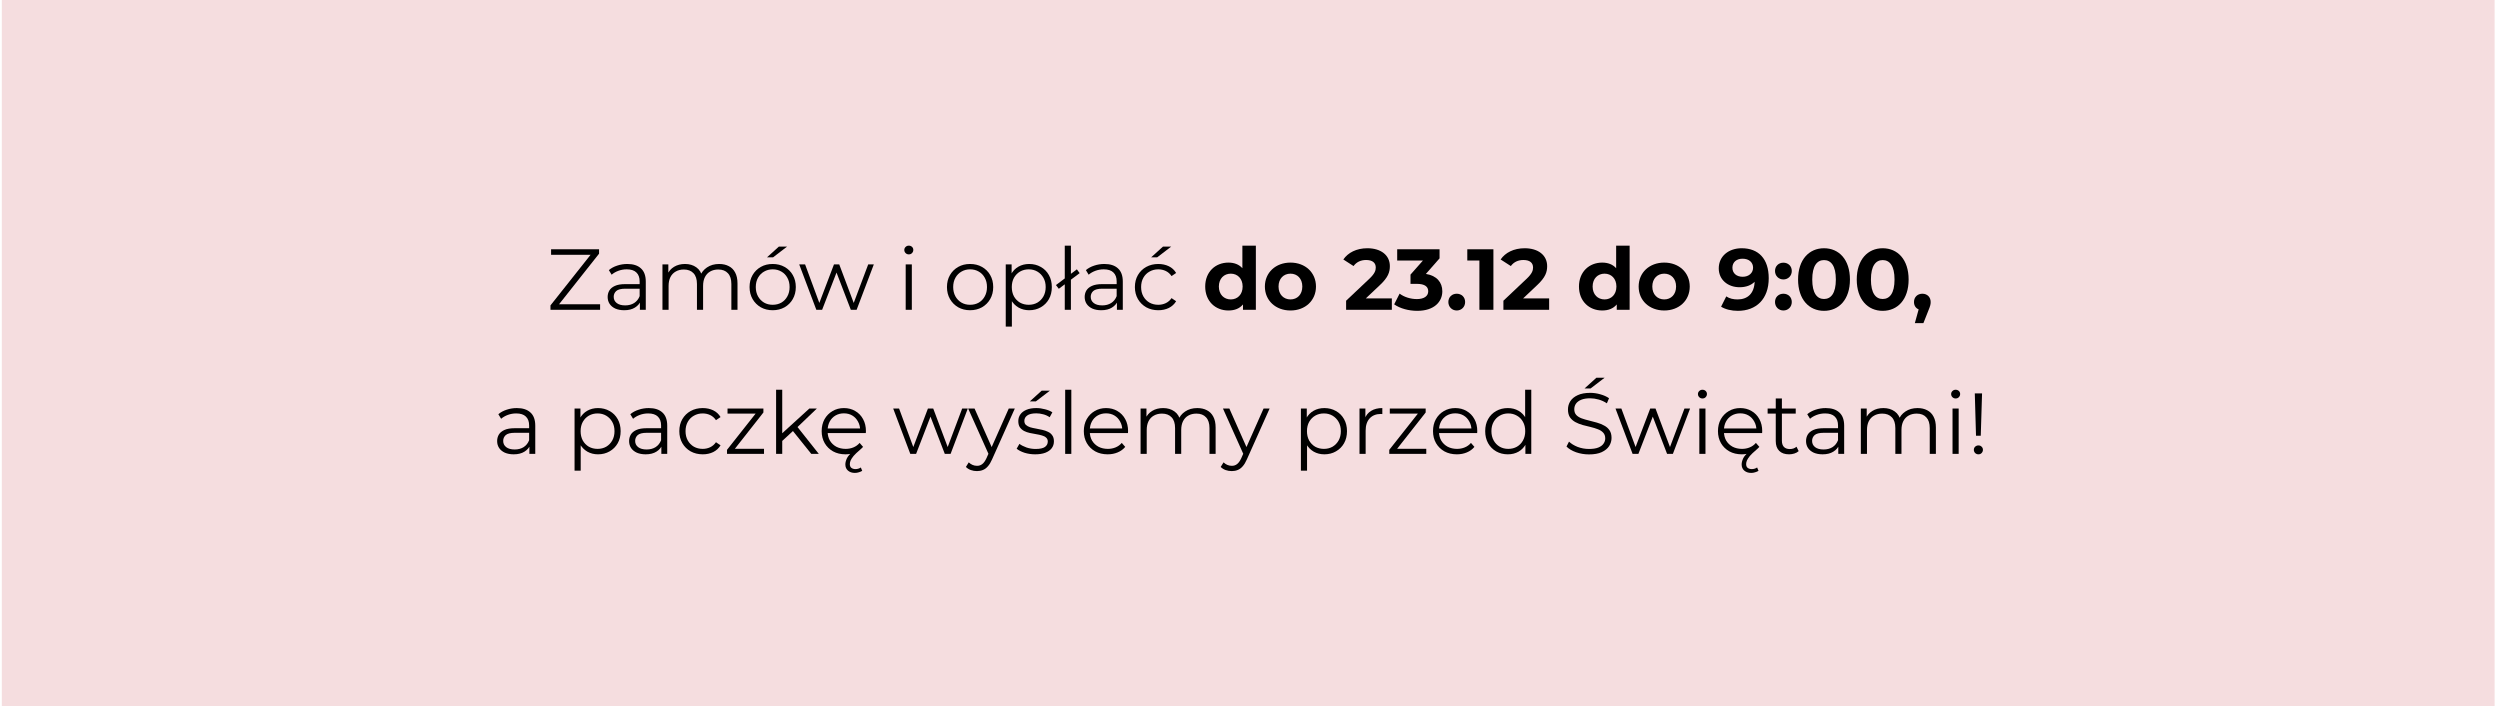 <svg width="347" height="98" viewBox="0 0 347 98" fill="none" xmlns="http://www.w3.org/2000/svg">
<path d="M0.253 0H346.253V98H0.253V0Z" fill="#F5DDDF"/>
<path d="M76.406 43V42.388L82.238 35.032L82.334 35.368H76.49V34.6H83.15V35.212L77.33 42.568L77.222 42.232H83.294V43H76.406Z" fill="black"/>
<path d="M88.818 43V41.608L88.782 41.38V39.052C88.782 38.516 88.63 38.104 88.326 37.816C88.03 37.528 87.586 37.384 86.994 37.384C86.586 37.384 86.198 37.452 85.83 37.588C85.462 37.724 85.15 37.904 84.894 38.128L84.51 37.492C84.83 37.22 85.214 37.012 85.662 36.868C86.11 36.716 86.582 36.64 87.078 36.64C87.894 36.64 88.522 36.844 88.962 37.252C89.41 37.652 89.634 38.264 89.634 39.088V43H88.818ZM86.646 43.06C86.174 43.06 85.762 42.984 85.41 42.832C85.066 42.672 84.802 42.456 84.618 42.184C84.434 41.904 84.342 41.584 84.342 41.224C84.342 40.896 84.418 40.6 84.57 40.336C84.73 40.064 84.986 39.848 85.338 39.688C85.698 39.52 86.178 39.436 86.778 39.436H88.95V40.072H86.802C86.194 40.072 85.77 40.18 85.53 40.396C85.298 40.612 85.182 40.88 85.182 41.2C85.182 41.56 85.322 41.848 85.602 42.064C85.882 42.28 86.274 42.388 86.778 42.388C87.258 42.388 87.67 42.28 88.014 42.064C88.366 41.84 88.622 41.52 88.782 41.104L88.974 41.692C88.814 42.108 88.534 42.44 88.134 42.688C87.742 42.936 87.246 43.06 86.646 43.06Z" fill="black"/>
<path d="M99.821 36.64C100.333 36.64 100.777 36.74 101.153 36.94C101.537 37.132 101.833 37.428 102.041 37.828C102.257 38.228 102.365 38.732 102.365 39.34V43H101.513V39.424C101.513 38.76 101.353 38.26 101.033 37.924C100.721 37.58 100.277 37.408 99.701 37.408C99.269 37.408 98.893 37.5 98.573 37.684C98.261 37.86 98.017 38.12 97.841 38.464C97.673 38.8 97.589 39.208 97.589 39.688V43H96.737V39.424C96.737 38.76 96.577 38.26 96.257 37.924C95.937 37.58 95.489 37.408 94.913 37.408C94.489 37.408 94.117 37.5 93.797 37.684C93.477 37.86 93.229 38.12 93.053 38.464C92.885 38.8 92.801 39.208 92.801 39.688V43H91.949V36.7H92.765V38.404L92.633 38.104C92.825 37.648 93.133 37.292 93.557 37.036C93.989 36.772 94.497 36.64 95.081 36.64C95.697 36.64 96.221 36.796 96.653 37.108C97.085 37.412 97.365 37.872 97.493 38.488L97.157 38.356C97.341 37.844 97.665 37.432 98.129 37.12C98.601 36.8 99.165 36.64 99.821 36.64Z" fill="black"/>
<path d="M107.243 43.06C106.635 43.06 106.087 42.924 105.599 42.652C105.119 42.372 104.739 41.992 104.459 41.512C104.179 41.024 104.039 40.468 104.039 39.844C104.039 39.212 104.179 38.656 104.459 38.176C104.739 37.696 105.119 37.32 105.599 37.048C106.079 36.776 106.627 36.64 107.243 36.64C107.867 36.64 108.419 36.776 108.899 37.048C109.387 37.32 109.767 37.696 110.039 38.176C110.319 38.656 110.459 39.212 110.459 39.844C110.459 40.468 110.319 41.024 110.039 41.512C109.767 41.992 109.387 42.372 108.899 42.652C108.411 42.924 107.859 43.06 107.243 43.06ZM107.243 42.304C107.699 42.304 108.103 42.204 108.455 42.004C108.807 41.796 109.083 41.508 109.283 41.14C109.491 40.764 109.595 40.332 109.595 39.844C109.595 39.348 109.491 38.916 109.283 38.548C109.083 38.18 108.807 37.896 108.455 37.696C108.103 37.488 107.703 37.384 107.255 37.384C106.807 37.384 106.407 37.488 106.055 37.696C105.703 37.896 105.423 38.18 105.215 38.548C105.007 38.916 104.903 39.348 104.903 39.844C104.903 40.332 105.007 40.764 105.215 41.14C105.423 41.508 105.703 41.796 106.055 42.004C106.407 42.204 106.803 42.304 107.243 42.304ZM106.463 35.716L108.107 34.228H109.247L107.303 35.716H106.463Z" fill="black"/>
<path d="M113.307 43L110.931 36.7H111.747L113.907 42.544H113.535L115.755 36.7H116.487L118.683 42.544H118.311L120.507 36.7H121.287L118.899 43H118.095L115.983 37.504H116.235L114.111 43H113.307Z" fill="black"/>
<path d="M125.71 43V36.7H126.562V43H125.71ZM126.142 35.308C125.966 35.308 125.818 35.248 125.698 35.128C125.578 35.008 125.518 34.864 125.518 34.696C125.518 34.528 125.578 34.388 125.698 34.276C125.818 34.156 125.966 34.096 126.142 34.096C126.318 34.096 126.466 34.152 126.586 34.264C126.706 34.376 126.766 34.516 126.766 34.684C126.766 34.86 126.706 35.008 126.586 35.128C126.474 35.248 126.326 35.308 126.142 35.308Z" fill="black"/>
<path d="M134.642 43.06C134.034 43.06 133.486 42.924 132.998 42.652C132.518 42.372 132.138 41.992 131.858 41.512C131.578 41.024 131.438 40.468 131.438 39.844C131.438 39.212 131.578 38.656 131.858 38.176C132.138 37.696 132.518 37.32 132.998 37.048C133.478 36.776 134.026 36.64 134.642 36.64C135.266 36.64 135.818 36.776 136.298 37.048C136.786 37.32 137.166 37.696 137.438 38.176C137.718 38.656 137.858 39.212 137.858 39.844C137.858 40.468 137.718 41.024 137.438 41.512C137.166 41.992 136.786 42.372 136.298 42.652C135.81 42.924 135.258 43.06 134.642 43.06ZM134.642 42.304C135.098 42.304 135.502 42.204 135.854 42.004C136.206 41.796 136.482 41.508 136.682 41.14C136.89 40.764 136.994 40.332 136.994 39.844C136.994 39.348 136.89 38.916 136.682 38.548C136.482 38.18 136.206 37.896 135.854 37.696C135.502 37.488 135.102 37.384 134.654 37.384C134.206 37.384 133.806 37.488 133.454 37.696C133.102 37.896 132.822 38.18 132.614 38.548C132.406 38.916 132.302 39.348 132.302 39.844C132.302 40.332 132.406 40.764 132.614 41.14C132.822 41.508 133.102 41.796 133.454 42.004C133.806 42.204 134.202 42.304 134.642 42.304Z" fill="black"/>
<path d="M142.849 43.06C142.305 43.06 141.813 42.936 141.373 42.688C140.933 42.432 140.581 42.068 140.317 41.596C140.061 41.116 139.933 40.532 139.933 39.844C139.933 39.156 140.061 38.576 140.317 38.104C140.573 37.624 140.921 37.26 141.361 37.012C141.801 36.764 142.297 36.64 142.849 36.64C143.449 36.64 143.985 36.776 144.457 37.048C144.937 37.312 145.313 37.688 145.585 38.176C145.857 38.656 145.993 39.212 145.993 39.844C145.993 40.484 145.857 41.044 145.585 41.524C145.313 42.004 144.937 42.38 144.457 42.652C143.985 42.924 143.449 43.06 142.849 43.06ZM139.597 45.328V36.7H140.413V38.596L140.329 39.856L140.449 41.128V45.328H139.597ZM142.789 42.304C143.237 42.304 143.637 42.204 143.989 42.004C144.341 41.796 144.621 41.508 144.829 41.14C145.037 40.764 145.141 40.332 145.141 39.844C145.141 39.356 145.037 38.928 144.829 38.56C144.621 38.192 144.341 37.904 143.989 37.696C143.637 37.488 143.237 37.384 142.789 37.384C142.341 37.384 141.937 37.488 141.577 37.696C141.225 37.904 140.945 38.192 140.737 38.56C140.537 38.928 140.437 39.356 140.437 39.844C140.437 40.332 140.537 40.764 140.737 41.14C140.945 41.508 141.225 41.796 141.577 42.004C141.937 42.204 142.341 42.304 142.789 42.304Z" fill="black"/>
<path d="M147.79 43V34.096H148.642V43H147.79ZM146.962 40.084L146.566 39.568L149.47 37.384L149.854 37.912L146.962 40.084Z" fill="black"/>
<path d="M155.029 43V41.608L154.993 41.38V39.052C154.993 38.516 154.841 38.104 154.537 37.816C154.241 37.528 153.797 37.384 153.205 37.384C152.797 37.384 152.409 37.452 152.041 37.588C151.673 37.724 151.361 37.904 151.105 38.128L150.721 37.492C151.041 37.22 151.425 37.012 151.873 36.868C152.321 36.716 152.793 36.64 153.289 36.64C154.105 36.64 154.733 36.844 155.173 37.252C155.621 37.652 155.845 38.264 155.845 39.088V43H155.029ZM152.857 43.06C152.385 43.06 151.973 42.984 151.621 42.832C151.277 42.672 151.013 42.456 150.829 42.184C150.645 41.904 150.553 41.584 150.553 41.224C150.553 40.896 150.629 40.6 150.781 40.336C150.941 40.064 151.197 39.848 151.549 39.688C151.909 39.52 152.389 39.436 152.989 39.436H155.161V40.072H153.013C152.405 40.072 151.981 40.18 151.741 40.396C151.509 40.612 151.393 40.88 151.393 41.2C151.393 41.56 151.533 41.848 151.813 42.064C152.093 42.28 152.485 42.388 152.989 42.388C153.469 42.388 153.881 42.28 154.225 42.064C154.577 41.84 154.833 41.52 154.993 41.104L155.185 41.692C155.025 42.108 154.745 42.44 154.345 42.688C153.953 42.936 153.457 43.06 152.857 43.06Z" fill="black"/>
<path d="M160.775 43.06C160.151 43.06 159.591 42.924 159.095 42.652C158.607 42.372 158.223 41.992 157.943 41.512C157.663 41.024 157.523 40.468 157.523 39.844C157.523 39.212 157.663 38.656 157.943 38.176C158.223 37.696 158.607 37.32 159.095 37.048C159.591 36.776 160.151 36.64 160.775 36.64C161.311 36.64 161.795 36.744 162.227 36.952C162.659 37.16 162.999 37.472 163.247 37.888L162.611 38.32C162.395 38 162.127 37.764 161.807 37.612C161.487 37.46 161.14 37.384 160.764 37.384C160.316 37.384 159.911 37.488 159.551 37.696C159.191 37.896 158.907 38.18 158.699 38.548C158.491 38.916 158.387 39.348 158.387 39.844C158.387 40.34 158.491 40.772 158.699 41.14C158.907 41.508 159.191 41.796 159.551 42.004C159.911 42.204 160.316 42.304 160.764 42.304C161.14 42.304 161.487 42.228 161.807 42.076C162.127 41.924 162.395 41.692 162.611 41.38L163.247 41.812C162.999 42.22 162.659 42.532 162.227 42.748C161.795 42.956 161.311 43.06 160.775 43.06ZM159.779 35.716L161.423 34.228H162.563L160.619 35.716H159.779Z" fill="black"/>
<path d="M172.442 34.096H174.314V43H172.526V42.256C172.058 42.82 171.374 43.096 170.51 43.096C168.686 43.096 167.282 41.8 167.282 39.772C167.282 37.744 168.686 36.448 170.51 36.448C171.302 36.448 171.974 36.7 172.442 37.228V34.096ZM170.834 41.56C171.758 41.56 172.478 40.888 172.478 39.772C172.478 38.656 171.758 37.984 170.834 37.984C169.898 37.984 169.178 38.656 169.178 39.772C169.178 40.888 169.898 41.56 170.834 41.56Z" fill="black"/>
<path d="M179.118 43.096C177.066 43.096 175.566 41.716 175.566 39.772C175.566 37.828 177.066 36.448 179.118 36.448C181.17 36.448 182.658 37.828 182.658 39.772C182.658 41.716 181.17 43.096 179.118 43.096ZM179.118 41.56C180.054 41.56 180.762 40.888 180.762 39.772C180.762 38.656 180.054 37.984 179.118 37.984C178.182 37.984 177.462 38.656 177.462 39.772C177.462 40.888 178.182 41.56 179.118 41.56Z" fill="black"/>
<path d="M189.576 41.416H193.188V43H186.84V41.74L190.08 38.68C190.824 37.972 190.956 37.54 190.956 37.132C190.956 36.472 190.5 36.088 189.612 36.088C188.892 36.088 188.28 36.364 187.872 36.928L186.456 36.016C187.104 35.068 188.28 34.456 189.792 34.456C191.664 34.456 192.912 35.416 192.912 36.94C192.912 37.756 192.684 38.5 191.508 39.592L189.576 41.416Z" fill="black"/>
<path d="M197.914 38.02C199.426 38.26 200.194 39.196 200.194 40.432C200.194 41.848 199.102 43.144 196.714 43.144C195.538 43.144 194.326 42.82 193.51 42.244L194.266 40.756C194.902 41.236 195.79 41.512 196.666 41.512C197.638 41.512 198.238 41.116 198.238 40.432C198.238 39.796 197.77 39.4 196.666 39.4H195.778V38.116L197.506 36.16H193.93V34.6H199.81V35.86L197.914 38.02Z" fill="black"/>
<path d="M202.196 43.096C201.548 43.096 201.032 42.604 201.032 41.92C201.032 41.224 201.548 40.768 202.196 40.768C202.844 40.768 203.36 41.224 203.36 41.92C203.36 42.604 202.844 43.096 202.196 43.096Z" fill="black"/>
<path d="M203.661 34.6H207.285V43H205.341V36.16H203.661V34.6Z" fill="black"/>
<path d="M211.408 41.416H215.02V43H208.672V41.74L211.912 38.68C212.656 37.972 212.788 37.54 212.788 37.132C212.788 36.472 212.332 36.088 211.444 36.088C210.724 36.088 210.112 36.364 209.704 36.928L208.288 36.016C208.936 35.068 210.112 34.456 211.624 34.456C213.496 34.456 214.744 35.416 214.744 36.94C214.744 37.756 214.516 38.5 213.34 39.592L211.408 41.416Z" fill="black"/>
<path d="M224.321 34.096H226.193V43H224.405V42.256C223.937 42.82 223.253 43.096 222.389 43.096C220.565 43.096 219.161 41.8 219.161 39.772C219.161 37.744 220.565 36.448 222.389 36.448C223.181 36.448 223.853 36.7 224.321 37.228V34.096ZM222.713 41.56C223.637 41.56 224.357 40.888 224.357 39.772C224.357 38.656 223.637 37.984 222.713 37.984C221.777 37.984 221.057 38.656 221.057 39.772C221.057 40.888 221.777 41.56 222.713 41.56Z" fill="black"/>
<path d="M230.997 43.096C228.945 43.096 227.445 41.716 227.445 39.772C227.445 37.828 228.945 36.448 230.997 36.448C233.049 36.448 234.537 37.828 234.537 39.772C234.537 41.716 233.049 43.096 230.997 43.096ZM230.997 41.56C231.933 41.56 232.641 40.888 232.641 39.772C232.641 38.656 231.933 37.984 230.997 37.984C230.061 37.984 229.341 38.656 229.341 39.772C229.341 40.888 230.061 41.56 230.997 41.56Z" fill="black"/>
<path d="M241.743 34.456C244.071 34.456 245.499 35.908 245.499 38.62C245.499 41.524 243.759 43.144 241.215 43.144C240.327 43.144 239.475 42.94 238.887 42.568L239.607 41.14C240.063 41.452 240.603 41.56 241.179 41.56C242.571 41.56 243.483 40.732 243.543 39.112C243.051 39.604 242.331 39.868 241.455 39.868C239.835 39.868 238.563 38.836 238.563 37.252C238.563 35.536 239.967 34.456 241.743 34.456ZM241.887 38.416C242.739 38.416 243.327 37.888 243.327 37.156C243.327 36.436 242.787 35.908 241.863 35.908C241.035 35.908 240.459 36.388 240.459 37.156C240.459 37.924 241.023 38.416 241.887 38.416Z" fill="black"/>
<path d="M247.536 38.788C246.888 38.788 246.372 38.296 246.372 37.612C246.372 36.916 246.888 36.46 247.536 36.46C248.184 36.46 248.7 36.916 248.7 37.612C248.7 38.296 248.184 38.788 247.536 38.788ZM247.536 43.096C246.888 43.096 246.372 42.604 246.372 41.92C246.372 41.224 246.888 40.768 247.536 40.768C248.184 40.768 248.7 41.224 248.7 41.92C248.7 42.604 248.184 43.096 247.536 43.096Z" fill="black"/>
<path d="M253.172 43.144C251.108 43.144 249.572 41.572 249.572 38.8C249.572 36.028 251.108 34.456 253.172 34.456C255.248 34.456 256.772 36.028 256.772 38.8C256.772 41.572 255.248 43.144 253.172 43.144ZM253.172 41.5C254.144 41.5 254.816 40.708 254.816 38.8C254.816 36.892 254.144 36.1 253.172 36.1C252.212 36.1 251.54 36.892 251.54 38.8C251.54 40.708 252.212 41.5 253.172 41.5Z" fill="black"/>
<path d="M261.317 43.144C259.253 43.144 257.717 41.572 257.717 38.8C257.717 36.028 259.253 34.456 261.317 34.456C263.393 34.456 264.917 36.028 264.917 38.8C264.917 41.572 263.393 43.144 261.317 43.144ZM261.317 41.5C262.289 41.5 262.961 40.708 262.961 38.8C262.961 36.892 262.289 36.1 261.317 36.1C260.357 36.1 259.685 36.892 259.685 38.8C259.685 40.708 260.357 41.5 261.317 41.5Z" fill="black"/>
<path d="M266.825 40.768C267.497 40.768 267.977 41.236 267.977 41.92C267.977 42.232 267.929 42.46 267.653 43.12L266.969 44.848H265.781L266.309 42.94C265.913 42.784 265.661 42.412 265.661 41.92C265.661 41.224 266.165 40.768 266.825 40.768Z" fill="black"/>
<path d="M73.479 63V61.608L73.443 61.38V59.052C73.443 58.516 73.291 58.104 72.987 57.816C72.691 57.528 72.247 57.384 71.655 57.384C71.247 57.384 70.859 57.452 70.491 57.588C70.123 57.724 69.811 57.904 69.555 58.128L69.171 57.492C69.491 57.22 69.875 57.012 70.323 56.868C70.771 56.716 71.243 56.64 71.739 56.64C72.555 56.64 73.183 56.844 73.623 57.252C74.071 57.652 74.295 58.264 74.295 59.088V63H73.479ZM71.307 63.06C70.835 63.06 70.423 62.984 70.071 62.832C69.727 62.672 69.463 62.456 69.279 62.184C69.095 61.904 69.003 61.584 69.003 61.224C69.003 60.896 69.079 60.6 69.231 60.336C69.391 60.064 69.647 59.848 69.999 59.688C70.359 59.52 70.839 59.436 71.439 59.436H73.611V60.072H71.463C70.855 60.072 70.431 60.18 70.191 60.396C69.959 60.612 69.843 60.88 69.843 61.2C69.843 61.56 69.983 61.848 70.263 62.064C70.543 62.28 70.935 62.388 71.439 62.388C71.919 62.388 72.331 62.28 72.675 62.064C73.027 61.84 73.283 61.52 73.443 61.104L73.635 61.692C73.475 62.108 73.195 62.44 72.795 62.688C72.403 62.936 71.907 63.06 71.307 63.06Z" fill="black"/>
<path d="M83.001 63.06C82.457 63.06 81.965 62.936 81.525 62.688C81.085 62.432 80.733 62.068 80.469 61.596C80.213 61.116 80.085 60.532 80.085 59.844C80.085 59.156 80.213 58.576 80.469 58.104C80.725 57.624 81.073 57.26 81.513 57.012C81.953 56.764 82.449 56.64 83.001 56.64C83.601 56.64 84.137 56.776 84.609 57.048C85.089 57.312 85.465 57.688 85.737 58.176C86.009 58.656 86.145 59.212 86.145 59.844C86.145 60.484 86.009 61.044 85.737 61.524C85.465 62.004 85.089 62.38 84.609 62.652C84.137 62.924 83.601 63.06 83.001 63.06ZM79.749 65.328V56.7H80.565V58.596L80.481 59.856L80.601 61.128V65.328H79.749ZM82.941 62.304C83.389 62.304 83.789 62.204 84.141 62.004C84.493 61.796 84.773 61.508 84.981 61.14C85.189 60.764 85.293 60.332 85.293 59.844C85.293 59.356 85.189 58.928 84.981 58.56C84.773 58.192 84.493 57.904 84.141 57.696C83.789 57.488 83.389 57.384 82.941 57.384C82.493 57.384 82.089 57.488 81.729 57.696C81.377 57.904 81.097 58.192 80.889 58.56C80.689 58.928 80.589 59.356 80.589 59.844C80.589 60.332 80.689 60.764 80.889 61.14C81.097 61.508 81.377 61.796 81.729 62.004C82.089 62.204 82.493 62.304 82.941 62.304Z" fill="black"/>
<path d="M91.795 63V61.608L91.759 61.38V59.052C91.759 58.516 91.607 58.104 91.303 57.816C91.007 57.528 90.563 57.384 89.971 57.384C89.563 57.384 89.175 57.452 88.807 57.588C88.439 57.724 88.127 57.904 87.871 58.128L87.487 57.492C87.807 57.22 88.191 57.012 88.639 56.868C89.087 56.716 89.559 56.64 90.055 56.64C90.871 56.64 91.499 56.844 91.939 57.252C92.387 57.652 92.611 58.264 92.611 59.088V63H91.795ZM89.623 63.06C89.151 63.06 88.739 62.984 88.387 62.832C88.043 62.672 87.779 62.456 87.595 62.184C87.411 61.904 87.319 61.584 87.319 61.224C87.319 60.896 87.395 60.6 87.547 60.336C87.707 60.064 87.963 59.848 88.315 59.688C88.675 59.52 89.155 59.436 89.755 59.436H91.927V60.072H89.779C89.171 60.072 88.747 60.18 88.507 60.396C88.275 60.612 88.159 60.88 88.159 61.2C88.159 61.56 88.299 61.848 88.579 62.064C88.859 62.28 89.251 62.388 89.755 62.388C90.235 62.388 90.647 62.28 90.991 62.064C91.343 61.84 91.599 61.52 91.759 61.104L91.951 61.692C91.791 62.108 91.511 62.44 91.111 62.688C90.719 62.936 90.223 63.06 89.623 63.06Z" fill="black"/>
<path d="M97.541 63.06C96.917 63.06 96.357 62.924 95.861 62.652C95.373 62.372 94.989 61.992 94.709 61.512C94.429 61.024 94.289 60.468 94.289 59.844C94.289 59.212 94.429 58.656 94.709 58.176C94.989 57.696 95.373 57.32 95.861 57.048C96.357 56.776 96.917 56.64 97.541 56.64C98.077 56.64 98.561 56.744 98.993 56.952C99.425 57.16 99.765 57.472 100.013 57.888L99.377 58.32C99.161 58 98.893 57.764 98.573 57.612C98.253 57.46 97.905 57.384 97.529 57.384C97.081 57.384 96.677 57.488 96.317 57.696C95.957 57.896 95.673 58.18 95.465 58.548C95.257 58.916 95.153 59.348 95.153 59.844C95.153 60.34 95.257 60.772 95.465 61.14C95.673 61.508 95.957 61.796 96.317 62.004C96.677 62.204 97.081 62.304 97.529 62.304C97.905 62.304 98.253 62.228 98.573 62.076C98.893 61.924 99.161 61.692 99.377 61.38L100.013 61.812C99.765 62.22 99.425 62.532 98.993 62.748C98.561 62.956 98.077 63.06 97.541 63.06Z" fill="black"/>
<path d="M100.909 63V62.436L105.109 57.12L105.289 57.408H100.981V56.7H105.961V57.252L101.773 62.58L101.557 62.292H106.045V63H100.909Z" fill="black"/>
<path d="M108.394 61.368L108.418 60.276L112.342 56.7H113.386L110.614 59.352L110.134 59.76L108.394 61.368ZM107.722 63V54.096H108.574V63H107.722ZM112.606 63L109.978 59.724L110.53 59.064L113.65 63H112.606Z" fill="black"/>
<path d="M118.655 65.64C118.263 65.64 117.943 65.532 117.695 65.316C117.455 65.108 117.335 64.824 117.335 64.464C117.335 64.208 117.407 63.924 117.551 63.612C117.703 63.308 117.971 63.004 118.355 62.7L118.631 62.832C118.439 62.904 118.235 62.96 118.019 63C117.811 63.04 117.591 63.06 117.359 63.06C116.703 63.06 116.127 62.924 115.631 62.652C115.135 62.372 114.747 61.992 114.467 61.512C114.187 61.024 114.047 60.468 114.047 59.844C114.047 59.22 114.179 58.668 114.443 58.188C114.715 57.708 115.083 57.332 115.547 57.06C116.019 56.78 116.547 56.64 117.131 56.64C117.723 56.64 118.247 56.776 118.703 57.048C119.167 57.312 119.531 57.688 119.795 58.176C120.059 58.656 120.191 59.212 120.191 59.844C120.191 59.884 120.187 59.928 120.179 59.976C120.179 60.016 120.179 60.06 120.179 60.108H114.695V59.472H119.723L119.387 59.724C119.387 59.268 119.287 58.864 119.087 58.512C118.895 58.152 118.631 57.872 118.295 57.672C117.959 57.472 117.571 57.372 117.131 57.372C116.699 57.372 116.311 57.472 115.967 57.672C115.623 57.872 115.355 58.152 115.163 58.512C114.971 58.872 114.875 59.284 114.875 59.748V59.88C114.875 60.36 114.979 60.784 115.187 61.152C115.403 61.512 115.699 61.796 116.075 62.004C116.459 62.204 116.895 62.304 117.383 62.304C117.767 62.304 118.123 62.236 118.451 62.1C118.787 61.964 119.075 61.756 119.315 61.476L119.795 62.028C119.731 62.108 119.659 62.18 119.579 62.244C119.507 62.308 119.427 62.38 119.339 62.46C118.963 62.78 118.675 63.056 118.475 63.288C118.283 63.528 118.147 63.736 118.067 63.912C117.995 64.088 117.959 64.256 117.959 64.416C117.959 64.656 118.031 64.832 118.175 64.944C118.327 65.056 118.519 65.112 118.751 65.112C118.879 65.112 119.007 65.092 119.135 65.052C119.271 65.012 119.387 64.956 119.483 64.884L119.675 65.352C119.531 65.44 119.371 65.508 119.195 65.556C119.027 65.612 118.847 65.64 118.655 65.64Z" fill="black"/>
<path d="M126.35 63L123.974 56.7H124.79L126.95 62.544H126.578L128.798 56.7H129.53L131.726 62.544H131.354L133.55 56.7H134.33L131.942 63H131.138L129.026 57.504H129.278L127.154 63H126.35Z" fill="black"/>
<path d="M135.602 65.388C135.306 65.388 135.022 65.34 134.75 65.244C134.486 65.148 134.258 65.004 134.066 64.812L134.462 64.176C134.622 64.328 134.794 64.444 134.978 64.524C135.17 64.612 135.382 64.656 135.614 64.656C135.894 64.656 136.134 64.576 136.334 64.416C136.542 64.264 136.738 63.992 136.922 63.6L137.33 62.676L137.426 62.544L140.018 56.7H140.858L137.702 63.756C137.526 64.164 137.33 64.488 137.114 64.728C136.906 64.968 136.678 65.136 136.43 65.232C136.182 65.336 135.906 65.388 135.602 65.388ZM137.282 63.18L134.378 56.7H135.266L137.834 62.484L137.282 63.18Z" fill="black"/>
<path d="M143.68 63.06C143.16 63.06 142.668 62.988 142.204 62.844C141.74 62.692 141.376 62.504 141.112 62.28L141.496 61.608C141.752 61.8 142.08 61.968 142.48 62.112C142.88 62.248 143.3 62.316 143.74 62.316C144.34 62.316 144.772 62.224 145.036 62.04C145.3 61.848 145.432 61.596 145.432 61.284C145.432 61.052 145.356 60.872 145.204 60.744C145.06 60.608 144.868 60.508 144.628 60.444C144.388 60.372 144.12 60.312 143.824 60.264C143.528 60.216 143.232 60.16 142.936 60.096C142.648 60.032 142.384 59.94 142.144 59.82C141.904 59.692 141.708 59.52 141.556 59.304C141.412 59.088 141.34 58.8 141.34 58.44C141.34 58.096 141.436 57.788 141.628 57.516C141.82 57.244 142.1 57.032 142.468 56.88C142.844 56.72 143.3 56.64 143.836 56.64C144.244 56.64 144.652 56.696 145.06 56.808C145.468 56.912 145.804 57.052 146.068 57.228L145.696 57.912C145.416 57.72 145.116 57.584 144.796 57.504C144.476 57.416 144.156 57.372 143.836 57.372C143.268 57.372 142.848 57.472 142.576 57.672C142.312 57.864 142.18 58.112 142.18 58.416C142.18 58.656 142.252 58.844 142.396 58.98C142.548 59.116 142.744 59.224 142.984 59.304C143.232 59.376 143.5 59.436 143.788 59.484C144.084 59.532 144.376 59.592 144.664 59.664C144.96 59.728 145.228 59.82 145.468 59.94C145.716 60.052 145.912 60.216 146.056 60.432C146.208 60.64 146.284 60.916 146.284 61.26C146.284 61.628 146.18 61.948 145.972 62.22C145.772 62.484 145.476 62.692 145.084 62.844C144.7 62.988 144.232 63.06 143.68 63.06ZM142.936 55.716L144.58 54.228H145.72L143.776 55.716H142.936Z" fill="black"/>
<path d="M147.847 63V54.096H148.699V63H147.847Z" fill="black"/>
<path d="M153.746 63.06C153.09 63.06 152.514 62.924 152.018 62.652C151.522 62.372 151.134 61.992 150.854 61.512C150.574 61.024 150.434 60.468 150.434 59.844C150.434 59.22 150.566 58.668 150.83 58.188C151.102 57.708 151.47 57.332 151.934 57.06C152.406 56.78 152.934 56.64 153.518 56.64C154.11 56.64 154.634 56.776 155.09 57.048C155.554 57.312 155.918 57.688 156.182 58.176C156.446 58.656 156.578 59.212 156.578 59.844C156.578 59.884 156.574 59.928 156.566 59.976C156.566 60.016 156.566 60.06 156.566 60.108H151.082V59.472H156.11L155.774 59.724C155.774 59.268 155.674 58.864 155.474 58.512C155.282 58.152 155.018 57.872 154.682 57.672C154.346 57.472 153.958 57.372 153.518 57.372C153.086 57.372 152.698 57.472 152.354 57.672C152.01 57.872 151.742 58.152 151.55 58.512C151.358 58.872 151.262 59.284 151.262 59.748V59.88C151.262 60.36 151.366 60.784 151.574 61.152C151.79 61.512 152.086 61.796 152.462 62.004C152.846 62.204 153.282 62.304 153.77 62.304C154.154 62.304 154.51 62.236 154.838 62.1C155.174 61.964 155.462 61.756 155.702 61.476L156.182 62.028C155.902 62.364 155.55 62.62 155.126 62.796C154.71 62.972 154.25 63.06 153.746 63.06Z" fill="black"/>
<path d="M166.184 56.64C166.696 56.64 167.14 56.74 167.516 56.94C167.9 57.132 168.196 57.428 168.404 57.828C168.62 58.228 168.728 58.732 168.728 59.34V63H167.876V59.424C167.876 58.76 167.716 58.26 167.396 57.924C167.084 57.58 166.64 57.408 166.064 57.408C165.632 57.408 165.256 57.5 164.936 57.684C164.624 57.86 164.38 58.12 164.204 58.464C164.036 58.8 163.952 59.208 163.952 59.688V63H163.1V59.424C163.1 58.76 162.94 58.26 162.62 57.924C162.3 57.58 161.852 57.408 161.276 57.408C160.852 57.408 160.48 57.5 160.16 57.684C159.84 57.86 159.592 58.12 159.416 58.464C159.248 58.8 159.164 59.208 159.164 59.688V63H158.312V56.7H159.128V58.404L158.996 58.104C159.188 57.648 159.496 57.292 159.92 57.036C160.352 56.772 160.86 56.64 161.444 56.64C162.06 56.64 162.584 56.796 163.016 57.108C163.448 57.412 163.728 57.872 163.856 58.488L163.52 58.356C163.704 57.844 164.028 57.432 164.492 57.12C164.964 56.8 165.528 56.64 166.184 56.64Z" fill="black"/>
<path d="M170.969 65.388C170.673 65.388 170.389 65.34 170.117 65.244C169.853 65.148 169.625 65.004 169.433 64.812L169.829 64.176C169.989 64.328 170.161 64.444 170.345 64.524C170.537 64.612 170.749 64.656 170.981 64.656C171.261 64.656 171.501 64.576 171.701 64.416C171.909 64.264 172.105 63.992 172.289 63.6L172.697 62.676L172.793 62.544L175.385 56.7H176.225L173.069 63.756C172.893 64.164 172.697 64.488 172.481 64.728C172.273 64.968 172.045 65.136 171.797 65.232C171.549 65.336 171.273 65.388 170.969 65.388ZM172.649 63.18L169.745 56.7H170.633L173.201 62.484L172.649 63.18Z" fill="black"/>
<path d="M183.818 63.06C183.274 63.06 182.782 62.936 182.342 62.688C181.902 62.432 181.55 62.068 181.286 61.596C181.03 61.116 180.902 60.532 180.902 59.844C180.902 59.156 181.03 58.576 181.286 58.104C181.542 57.624 181.89 57.26 182.33 57.012C182.77 56.764 183.266 56.64 183.818 56.64C184.418 56.64 184.954 56.776 185.426 57.048C185.906 57.312 186.282 57.688 186.554 58.176C186.826 58.656 186.962 59.212 186.962 59.844C186.962 60.484 186.826 61.044 186.554 61.524C186.282 62.004 185.906 62.38 185.426 62.652C184.954 62.924 184.418 63.06 183.818 63.06ZM180.566 65.328V56.7H181.382V58.596L181.298 59.856L181.418 61.128V65.328H180.566ZM183.758 62.304C184.206 62.304 184.606 62.204 184.958 62.004C185.31 61.796 185.59 61.508 185.798 61.14C186.006 60.764 186.11 60.332 186.11 59.844C186.11 59.356 186.006 58.928 185.798 58.56C185.59 58.192 185.31 57.904 184.958 57.696C184.606 57.488 184.206 57.384 183.758 57.384C183.31 57.384 182.906 57.488 182.546 57.696C182.194 57.904 181.914 58.192 181.706 58.56C181.506 58.928 181.406 59.356 181.406 59.844C181.406 60.332 181.506 60.764 181.706 61.14C181.914 61.508 182.194 61.796 182.546 62.004C182.906 62.204 183.31 62.304 183.758 62.304Z" fill="black"/>
<path d="M188.699 63V56.7H189.515V58.416L189.431 58.116C189.607 57.636 189.903 57.272 190.319 57.024C190.735 56.768 191.251 56.64 191.867 56.64V57.468C191.835 57.468 191.803 57.468 191.771 57.468C191.739 57.46 191.707 57.456 191.675 57.456C191.011 57.456 190.491 57.66 190.115 58.068C189.739 58.468 189.551 59.04 189.551 59.784V63H188.699Z" fill="black"/>
<path d="M192.831 63V62.436L197.031 57.12L197.211 57.408H192.903V56.7H197.883V57.252L193.695 62.58L193.479 62.292H197.967V63H192.831Z" fill="black"/>
<path d="M202.214 63.06C201.558 63.06 200.982 62.924 200.486 62.652C199.99 62.372 199.602 61.992 199.322 61.512C199.042 61.024 198.902 60.468 198.902 59.844C198.902 59.22 199.034 58.668 199.298 58.188C199.57 57.708 199.938 57.332 200.402 57.06C200.874 56.78 201.402 56.64 201.986 56.64C202.578 56.64 203.102 56.776 203.558 57.048C204.022 57.312 204.386 57.688 204.65 58.176C204.914 58.656 205.046 59.212 205.046 59.844C205.046 59.884 205.042 59.928 205.034 59.976C205.034 60.016 205.034 60.06 205.034 60.108H199.55V59.472H204.578L204.242 59.724C204.242 59.268 204.142 58.864 203.942 58.512C203.75 58.152 203.486 57.872 203.15 57.672C202.814 57.472 202.426 57.372 201.986 57.372C201.554 57.372 201.166 57.472 200.822 57.672C200.478 57.872 200.21 58.152 200.018 58.512C199.826 58.872 199.73 59.284 199.73 59.748V59.88C199.73 60.36 199.834 60.784 200.042 61.152C200.258 61.512 200.554 61.796 200.93 62.004C201.314 62.204 201.75 62.304 202.238 62.304C202.622 62.304 202.978 62.236 203.306 62.1C203.642 61.964 203.93 61.756 204.17 61.476L204.65 62.028C204.37 62.364 204.018 62.62 203.594 62.796C203.178 62.972 202.718 63.06 202.214 63.06Z" fill="black"/>
<path d="M209.289 63.06C208.689 63.06 208.149 62.924 207.669 62.652C207.197 62.38 206.825 62.004 206.553 61.524C206.281 61.036 206.145 60.476 206.145 59.844C206.145 59.204 206.281 58.644 206.553 58.164C206.825 57.684 207.197 57.312 207.669 57.048C208.149 56.776 208.689 56.64 209.289 56.64C209.841 56.64 210.333 56.764 210.765 57.012C211.205 57.26 211.553 57.624 211.809 58.104C212.073 58.576 212.205 59.156 212.205 59.844C212.205 60.524 212.077 61.104 211.821 61.584C211.565 62.064 211.217 62.432 210.777 62.688C210.345 62.936 209.849 63.06 209.289 63.06ZM209.349 62.304C209.797 62.304 210.197 62.204 210.549 62.004C210.909 61.796 211.189 61.508 211.389 61.14C211.597 60.764 211.701 60.332 211.701 59.844C211.701 59.348 211.597 58.916 211.389 58.548C211.189 58.18 210.909 57.896 210.549 57.696C210.197 57.488 209.797 57.384 209.349 57.384C208.909 57.384 208.513 57.488 208.161 57.696C207.809 57.896 207.529 58.18 207.321 58.548C207.113 58.916 207.009 59.348 207.009 59.844C207.009 60.332 207.113 60.764 207.321 61.14C207.529 61.508 207.809 61.796 208.161 62.004C208.513 62.204 208.909 62.304 209.349 62.304ZM211.725 63V61.104L211.809 59.832L211.689 58.56V54.096H212.541V63H211.725Z" fill="black"/>
<path d="M220.55 63.072C219.926 63.072 219.326 62.972 218.75 62.772C218.182 62.564 217.742 62.3 217.43 61.98L217.778 61.296C218.074 61.584 218.47 61.828 218.966 62.028C219.47 62.22 219.998 62.316 220.55 62.316C221.078 62.316 221.506 62.252 221.834 62.124C222.17 61.988 222.414 61.808 222.566 61.584C222.726 61.36 222.806 61.112 222.806 60.84C222.806 60.512 222.71 60.248 222.518 60.048C222.334 59.848 222.09 59.692 221.786 59.58C221.482 59.46 221.146 59.356 220.778 59.268C220.41 59.18 220.042 59.088 219.674 58.992C219.306 58.888 218.966 58.752 218.654 58.584C218.35 58.416 218.102 58.196 217.91 57.924C217.726 57.644 217.634 57.28 217.634 56.832C217.634 56.416 217.742 56.036 217.958 55.692C218.182 55.34 218.522 55.06 218.978 54.852C219.434 54.636 220.018 54.528 220.73 54.528C221.202 54.528 221.67 54.596 222.134 54.732C222.598 54.86 222.998 55.04 223.334 55.272L223.034 55.98C222.674 55.74 222.29 55.564 221.882 55.452C221.482 55.34 221.094 55.284 220.718 55.284C220.214 55.284 219.798 55.352 219.47 55.488C219.142 55.624 218.898 55.808 218.738 56.04C218.586 56.264 218.51 56.52 218.51 56.808C218.51 57.136 218.602 57.4 218.786 57.6C218.978 57.8 219.226 57.956 219.53 58.068C219.842 58.18 220.182 58.28 220.55 58.368C220.918 58.456 221.282 58.552 221.642 58.656C222.01 58.76 222.346 58.896 222.65 59.064C222.962 59.224 223.21 59.44 223.394 59.712C223.586 59.984 223.682 60.34 223.682 60.78C223.682 61.188 223.57 61.568 223.346 61.92C223.122 62.264 222.778 62.544 222.314 62.76C221.858 62.968 221.27 63.072 220.55 63.072ZM219.938 53.916L221.582 52.428H222.722L220.778 53.916H219.938Z" fill="black"/>
<path d="M226.604 63L224.228 56.7H225.044L227.204 62.544H226.832L229.052 56.7H229.784L231.98 62.544H231.608L233.804 56.7H234.584L232.196 63H231.392L229.28 57.504H229.532L227.408 63H226.604Z" fill="black"/>
<path d="M235.867 63V56.7H236.719V63H235.867ZM236.299 55.308C236.123 55.308 235.975 55.248 235.855 55.128C235.735 55.008 235.675 54.864 235.675 54.696C235.675 54.528 235.735 54.388 235.855 54.276C235.975 54.156 236.123 54.096 236.299 54.096C236.475 54.096 236.623 54.152 236.743 54.264C236.863 54.376 236.923 54.516 236.923 54.684C236.923 54.86 236.863 55.008 236.743 55.128C236.631 55.248 236.483 55.308 236.299 55.308Z" fill="black"/>
<path d="M243.061 65.64C242.669 65.64 242.349 65.532 242.101 65.316C241.861 65.108 241.741 64.824 241.741 64.464C241.741 64.208 241.813 63.924 241.957 63.612C242.109 63.308 242.377 63.004 242.761 62.7L243.037 62.832C242.845 62.904 242.641 62.96 242.425 63C242.217 63.04 241.997 63.06 241.765 63.06C241.109 63.06 240.533 62.924 240.037 62.652C239.541 62.372 239.153 61.992 238.873 61.512C238.593 61.024 238.453 60.468 238.453 59.844C238.453 59.22 238.585 58.668 238.849 58.188C239.121 57.708 239.489 57.332 239.953 57.06C240.425 56.78 240.953 56.64 241.537 56.64C242.129 56.64 242.653 56.776 243.109 57.048C243.573 57.312 243.937 57.688 244.201 58.176C244.465 58.656 244.597 59.212 244.597 59.844C244.597 59.884 244.593 59.928 244.585 59.976C244.585 60.016 244.585 60.06 244.585 60.108H239.101V59.472H244.129L243.793 59.724C243.793 59.268 243.693 58.864 243.493 58.512C243.301 58.152 243.037 57.872 242.701 57.672C242.365 57.472 241.977 57.372 241.537 57.372C241.105 57.372 240.717 57.472 240.373 57.672C240.029 57.872 239.761 58.152 239.569 58.512C239.377 58.872 239.281 59.284 239.281 59.748V59.88C239.281 60.36 239.385 60.784 239.593 61.152C239.809 61.512 240.105 61.796 240.481 62.004C240.865 62.204 241.301 62.304 241.789 62.304C242.173 62.304 242.529 62.236 242.857 62.1C243.193 61.964 243.481 61.756 243.721 61.476L244.201 62.028C244.137 62.108 244.065 62.18 243.985 62.244C243.913 62.308 243.833 62.38 243.745 62.46C243.369 62.78 243.081 63.056 242.881 63.288C242.689 63.528 242.553 63.736 242.473 63.912C242.401 64.088 242.365 64.256 242.365 64.416C242.365 64.656 242.437 64.832 242.581 64.944C242.733 65.056 242.925 65.112 243.157 65.112C243.285 65.112 243.413 65.092 243.541 65.052C243.677 65.012 243.793 64.956 243.889 64.884L244.081 65.352C243.937 65.44 243.777 65.508 243.601 65.556C243.433 65.612 243.253 65.64 243.061 65.64Z" fill="black"/>
<path d="M248.323 63.06C247.731 63.06 247.275 62.9 246.955 62.58C246.635 62.26 246.475 61.808 246.475 61.224V55.308H247.327V61.176C247.327 61.544 247.419 61.828 247.603 62.028C247.795 62.228 248.067 62.328 248.419 62.328C248.795 62.328 249.107 62.22 249.355 62.004L249.655 62.616C249.487 62.768 249.283 62.88 249.043 62.952C248.811 63.024 248.571 63.06 248.323 63.06ZM245.347 57.408V56.7H249.247V57.408H245.347Z" fill="black"/>
<path d="M255.154 63V61.608L255.118 61.38V59.052C255.118 58.516 254.966 58.104 254.662 57.816C254.366 57.528 253.922 57.384 253.33 57.384C252.922 57.384 252.534 57.452 252.166 57.588C251.798 57.724 251.486 57.904 251.23 58.128L250.846 57.492C251.166 57.22 251.55 57.012 251.998 56.868C252.446 56.716 252.918 56.64 253.414 56.64C254.23 56.64 254.858 56.844 255.298 57.252C255.746 57.652 255.97 58.264 255.97 59.088V63H255.154ZM252.982 63.06C252.51 63.06 252.098 62.984 251.746 62.832C251.402 62.672 251.138 62.456 250.954 62.184C250.77 61.904 250.678 61.584 250.678 61.224C250.678 60.896 250.754 60.6 250.906 60.336C251.066 60.064 251.322 59.848 251.674 59.688C252.034 59.52 252.514 59.436 253.114 59.436H255.286V60.072H253.138C252.53 60.072 252.106 60.18 251.866 60.396C251.634 60.612 251.518 60.88 251.518 61.2C251.518 61.56 251.658 61.848 251.938 62.064C252.218 62.28 252.61 62.388 253.114 62.388C253.594 62.388 254.006 62.28 254.35 62.064C254.702 61.84 254.958 61.52 255.118 61.104L255.31 61.692C255.15 62.108 254.87 62.44 254.47 62.688C254.078 62.936 253.582 63.06 252.982 63.06Z" fill="black"/>
<path d="M266.156 56.64C266.668 56.64 267.112 56.74 267.488 56.94C267.872 57.132 268.168 57.428 268.376 57.828C268.592 58.228 268.701 58.732 268.701 59.34V63H267.849V59.424C267.849 58.76 267.688 58.26 267.368 57.924C267.056 57.58 266.612 57.408 266.036 57.408C265.604 57.408 265.229 57.5 264.909 57.684C264.597 57.86 264.352 58.12 264.176 58.464C264.008 58.8 263.924 59.208 263.924 59.688V63H263.073V59.424C263.073 58.76 262.912 58.26 262.592 57.924C262.272 57.58 261.825 57.408 261.249 57.408C260.825 57.408 260.453 57.5 260.133 57.684C259.813 57.86 259.564 58.12 259.388 58.464C259.22 58.8 259.137 59.208 259.137 59.688V63H258.284V56.7H259.1V58.404L258.969 58.104C259.161 57.648 259.468 57.292 259.892 57.036C260.324 56.772 260.833 56.64 261.417 56.64C262.033 56.64 262.556 56.796 262.988 57.108C263.42 57.412 263.7 57.872 263.828 58.488L263.492 58.356C263.676 57.844 264.001 57.432 264.465 57.12C264.937 56.8 265.5 56.64 266.156 56.64Z" fill="black"/>
<path d="M271.011 63V56.7H271.863V63H271.011ZM271.443 55.308C271.267 55.308 271.119 55.248 270.999 55.128C270.879 55.008 270.819 54.864 270.819 54.696C270.819 54.528 270.879 54.388 270.999 54.276C271.119 54.156 271.267 54.096 271.443 54.096C271.619 54.096 271.767 54.152 271.887 54.264C272.007 54.376 272.067 54.516 272.067 54.684C272.067 54.86 272.007 55.008 271.887 55.128C271.775 55.248 271.627 55.308 271.443 55.308Z" fill="black"/>
<path d="M274.27 60.48L274.102 54.6H275.11L274.93 60.48H274.27ZM274.606 63.06C274.43 63.06 274.278 63 274.15 62.88C274.03 62.752 273.97 62.604 273.97 62.436C273.97 62.26 274.03 62.116 274.15 62.004C274.278 61.884 274.43 61.824 274.606 61.824C274.79 61.824 274.938 61.884 275.05 62.004C275.17 62.116 275.23 62.26 275.23 62.436C275.23 62.604 275.17 62.752 275.05 62.88C274.938 63 274.79 63.06 274.606 63.06Z" fill="black"/>
</svg>
